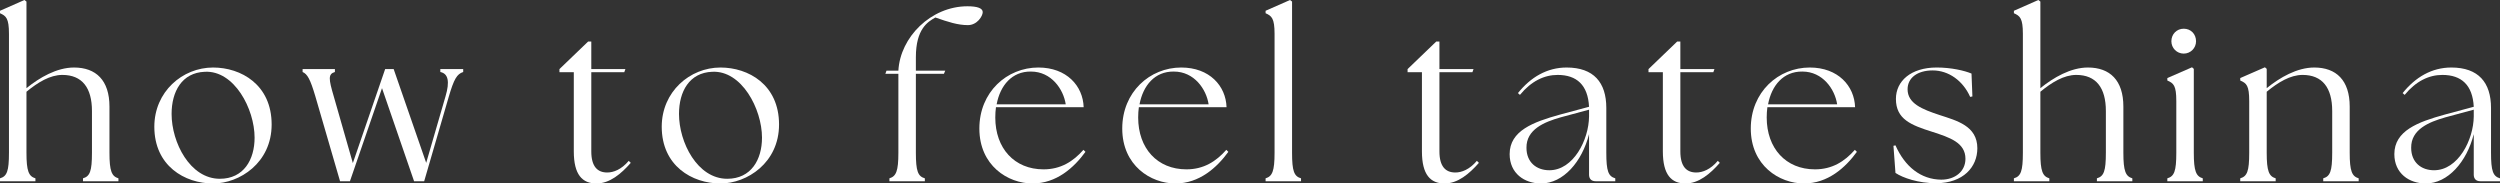 <?xml version="1.0" encoding="UTF-8"?>
<svg id="_レイヤー_2" data-name="レイヤー 2" xmlns="http://www.w3.org/2000/svg" width="690.979" height="50.713" viewBox="0 0 690.979 50.713">
  <rect x="0" y="0" width="690.979" height="50.713" fill="#333333" stroke="none"/>
  <defs>
    <style>
      .cls-1 {
        fill: #fff;
      }
    </style>
  </defs>
  <g id="contents">
    <g>
      <path class="cls-1" d="M0,49.287c1.922-.558,2.479-1.984,2.479-7.068V9.362c0-4.34-.806-4.96-2.479-5.704v-.682L6.758,0l.558.434v23.931c3.596-2.914,8.369-5.704,13.144-5.704,6.075,0,9.795,3.534,9.795,10.787v12.771c0,5.084.62,6.51,2.48,7.068v.806h-9.796v-.806c1.922-.558,2.479-1.984,2.479-7.068v-11.531c0-6.448-2.728-9.981-8.184-9.981-3.409,0-6.757,2.046-9.919,4.65v16.863c0,5.084.62,6.51,2.479,7.068v.806H0v-.806Z"/>
      <path class="cls-1" d="M42.655,35.028c0-9.671,7.75-16.367,16.243-16.367,7.688,0,16.182,4.712,16.182,15.747,0,10.601-8.866,16.305-16.182,16.305-7.873,0-16.243-4.898-16.243-15.685ZM70.368,38.066c0-7.998-5.642-18.661-13.764-18.227-6.323.248-9.176,5.456-9.176,11.656,0,7.874,5.084,17.917,13.33,17.917,6.633,0,9.609-5.332,9.609-11.345Z"/>
      <path class="cls-1" d="M83.637,19.901v-.806h8.928v.806c-1.922.558-1.735,1.922-.31,6.758l5.27,18.413,8.928-25.977h2.355l8.989,25.915,5.332-18.351c1.24-4.154.744-6.324-1.426-6.758v-.806h6.323v.806c-1.735.558-2.542,1.922-3.968,6.758l-6.819,23.435h-2.79l-8.865-25.729-8.865,25.729h-2.729l-6.819-23.435c-1.426-4.836-2.232-6.2-3.534-6.758Z"/>
      <path class="cls-1" d="M158.594,41.848v-21.885h-3.968v-.868l7.936-7.625h.868v7.625h9.423l-.31.868h-9.113v21.885c0,4.216,1.735,5.828,4.401,5.828,1.736,0,3.906-.806,5.952-3.224l.558.558c-2.666,3.038-5.828,5.704-9.485,5.704-3.906,0-6.262-2.418-6.262-8.865Z"/>
      <path class="cls-1" d="M182.897,35.028c0-9.671,7.75-16.367,16.243-16.367,7.688,0,16.182,4.712,16.182,15.747,0,10.601-8.866,16.305-16.182,16.305-7.873,0-16.243-4.898-16.243-15.685ZM210.61,38.066c0-7.998-5.642-18.661-13.764-18.227-6.323.248-9.176,5.456-9.176,11.656,0,7.874,5.084,17.917,13.33,17.917,6.633,0,9.609-5.332,9.609-11.345Z"/>
      <path class="cls-1" d="M245.826,49.287c1.86-.558,2.48-1.984,2.48-7.068v-21.823h-3.597l.311-.868h3.286c.495-9.238,8.989-17.793,19.095-17.793,2.789,0,4.216.558,4.216,1.612,0,1.116-1.55,3.596-4.092,3.596-2.79,0-5.456-.868-8.99-2.108-2.107,1.178-5.394,3.162-5.394,10.973v3.72h8.122l-.372.868h-7.75v21.823c0,5.084.559,6.51,2.48,7.068v.806h-9.796v-.806Z"/>
      <path class="cls-1" d="M270.688,35.524c0-10.105,7.626-16.863,16.306-16.863,7.812,0,12.337,5.084,12.522,10.973h-24.24c-.124.93-.186,1.86-.186,2.852,0,8.493,5.27,14.321,13.329,14.321,4.773,0,8.184-2.17,11.035-5.394l.558.558c-3.161,4.34-7.997,8.741-14.631,8.741-6.819,0-14.693-4.96-14.693-15.189ZM294.557,28.828c-.62-4.154-3.968-9.051-9.609-9.051-5.271-.062-8.494,3.844-9.486,9.051h19.096Z"/>
      <path class="cls-1" d="M310.181,35.524c0-10.105,7.626-16.863,16.306-16.863,7.812,0,12.337,5.084,12.522,10.973h-24.24c-.124.93-.186,1.86-.186,2.852,0,8.493,5.27,14.321,13.329,14.321,4.773,0,8.184-2.17,11.035-5.394l.558.558c-3.161,4.34-7.997,8.741-14.631,8.741-6.819,0-14.693-4.96-14.693-15.189ZM334.05,28.828c-.62-4.154-3.968-9.051-9.609-9.051-5.271-.062-8.494,3.844-9.486,9.051h19.096Z"/>
      <path class="cls-1" d="M349.798,49.287c1.86-.558,2.48-1.984,2.48-7.068V9.362c0-4.34-.807-4.96-2.48-5.704v-.682l6.758-2.976.558.434v41.786c0,5.084.559,6.51,2.48,7.068v.806h-9.796v-.806Z"/>
      <path class="cls-1" d="M393.011,41.848v-21.885h-3.968v-.868l7.936-7.625h.868v7.625h9.424l-.311.868h-9.113v21.885c0,4.216,1.736,5.828,4.402,5.828,1.735,0,3.905-.806,5.951-3.224l.558.558c-2.665,3.038-5.827,5.704-9.485,5.704-3.905,0-6.262-2.418-6.262-8.865Z"/>
      <path class="cls-1" d="M439.2,48.233v-11.159c-1.922,7.625-7.13,13.639-13.268,13.639-4.588,0-8.68-2.79-8.68-8.121,0-6.448,6.51-8.866,13.888-10.911l8.06-2.17c-.311-6.014-3.41-8.803-8.68-8.803-3.72,0-7.315,1.736-10.416,5.518l-.558-.496c3.534-4.402,8.06-7.068,13.453-7.068,7.502,0,10.974,4.154,10.974,11.159v12.399c0,5.084.558,6.51,2.479,7.068v.806h-5.394c-1.239,0-1.859-.682-1.859-1.86ZM428.227,47.055c6.634,0,10.911-8.369,10.974-14.879v-1.86l-7.812,2.108c-4.588,1.302-9.548,3.348-9.485,8.431,0,4.03,2.789,6.2,6.323,6.2Z"/>
      <path class="cls-1" d="M459.599,41.848v-21.885h-3.968v-.868l7.936-7.625h.868v7.625h9.423l-.31.868h-9.113v21.885c0,4.216,1.735,5.828,4.401,5.828,1.736,0,3.906-.806,5.952-3.224l.558.558c-2.666,3.038-5.828,5.704-9.485,5.704-3.906,0-6.262-2.418-6.262-8.865Z"/>
      <path class="cls-1" d="M483.902,35.524c0-10.105,7.626-16.863,16.306-16.863,7.812,0,12.337,5.084,12.522,10.973h-24.24c-.124.93-.186,1.86-.186,2.852,0,8.493,5.27,14.321,13.329,14.321,4.773,0,8.184-2.17,11.035-5.394l.558.558c-3.161,4.34-7.997,8.741-14.631,8.741-6.819,0-14.693-4.96-14.693-15.189ZM507.771,28.828c-.62-4.154-3.968-9.051-9.609-9.051-5.271-.062-8.494,3.844-9.486,9.051h19.096Z"/>
      <path class="cls-1" d="M523.892,47.799l-.558-7.501.558-.124c2.604,5.89,7.006,9.423,12.647,9.485,3.844,0,6.695-2.294,6.695-5.766,0-4.464-4.34-5.89-9.113-7.439-5.89-1.86-10.105-3.472-10.105-9.114,0-4.898,4.092-8.679,11.283-8.679,4.03,0,7.688.868,9.609,1.674l.248,6.324-.62.124c-1.983-4.464-5.951-7.316-10.354-7.316-4.215,0-6.943,2.046-6.943,5.208,0,3.906,3.968,5.518,8.865,7.129,4.712,1.55,10.416,2.976,10.416,9.176,0,5.208-3.906,9.61-11.346,9.671-4.96,0-9.237-1.488-11.283-2.852Z"/>
      <path class="cls-1" d="M556.627,49.287c1.922-.558,2.48-1.984,2.48-7.068V9.362c0-4.34-.807-4.96-2.48-5.704v-.682l6.758-2.976.558.434v23.931c3.597-2.914,8.37-5.704,13.144-5.704,6.076,0,9.796,3.534,9.796,10.787v12.771c0,5.084.62,6.51,2.479,7.068v.806h-9.795v-.806c1.922-.558,2.479-1.984,2.479-7.068v-11.531c0-6.448-2.728-9.981-8.184-9.981-3.41,0-6.758,2.046-9.92,4.65v16.863c0,5.084.62,6.51,2.48,7.068v.806h-9.796v-.806Z"/>
      <path class="cls-1" d="M599.035,49.287c1.922-.558,2.479-1.984,2.479-7.068v-14.259c0-4.34-.744-4.96-2.479-5.704v-.682l6.819-2.976.496.434v23.187c0,5.084.62,6.51,2.479,7.068v.806h-9.795v-.806ZM600.15,11.407c0-1.984,1.488-3.472,3.41-3.472,1.984,0,3.41,1.488,3.41,3.472,0,1.86-1.488,3.41-3.41,3.41s-3.41-1.55-3.41-3.41Z"/>
      <path class="cls-1" d="M619.185,49.287c1.922-.558,2.479-1.984,2.479-7.068v-14.259c0-4.34-.744-4.96-2.479-5.704v-.682l6.819-2.976.496.434v5.332c3.596-2.914,8.369-5.704,13.144-5.704,6.075,0,9.795,3.534,9.795,10.787v12.771c0,5.084.62,6.51,2.479,7.068v.806h-9.795v-.806c1.922-.558,2.479-1.984,2.479-7.068v-11.531c0-6.448-2.728-9.981-8.184-9.981-3.409,0-6.757,2.046-9.919,4.65v16.863c0,5.084.62,6.51,2.479,7.068v.806h-9.795v-.806Z"/>
      <path class="cls-1" d="M683.726,48.233v-11.159c-1.922,7.625-7.13,13.639-13.268,13.639-4.588,0-8.68-2.79-8.68-8.121,0-6.448,6.51-8.866,13.888-10.911l8.06-2.17c-.311-6.014-3.41-8.803-8.68-8.803-3.72,0-7.315,1.736-10.416,5.518l-.558-.496c3.534-4.402,8.06-7.068,13.453-7.068,7.502,0,10.974,4.154,10.974,11.159v12.399c0,5.084.558,6.51,2.479,7.068v.806h-5.394c-1.239,0-1.859-.682-1.859-1.86ZM672.752,47.055c6.634,0,10.911-8.369,10.974-14.879v-1.86l-7.812,2.108c-4.588,1.302-9.548,3.348-9.485,8.431,0,4.03,2.789,6.2,6.323,6.2Z"/>
    </g>
  </g>
</svg>